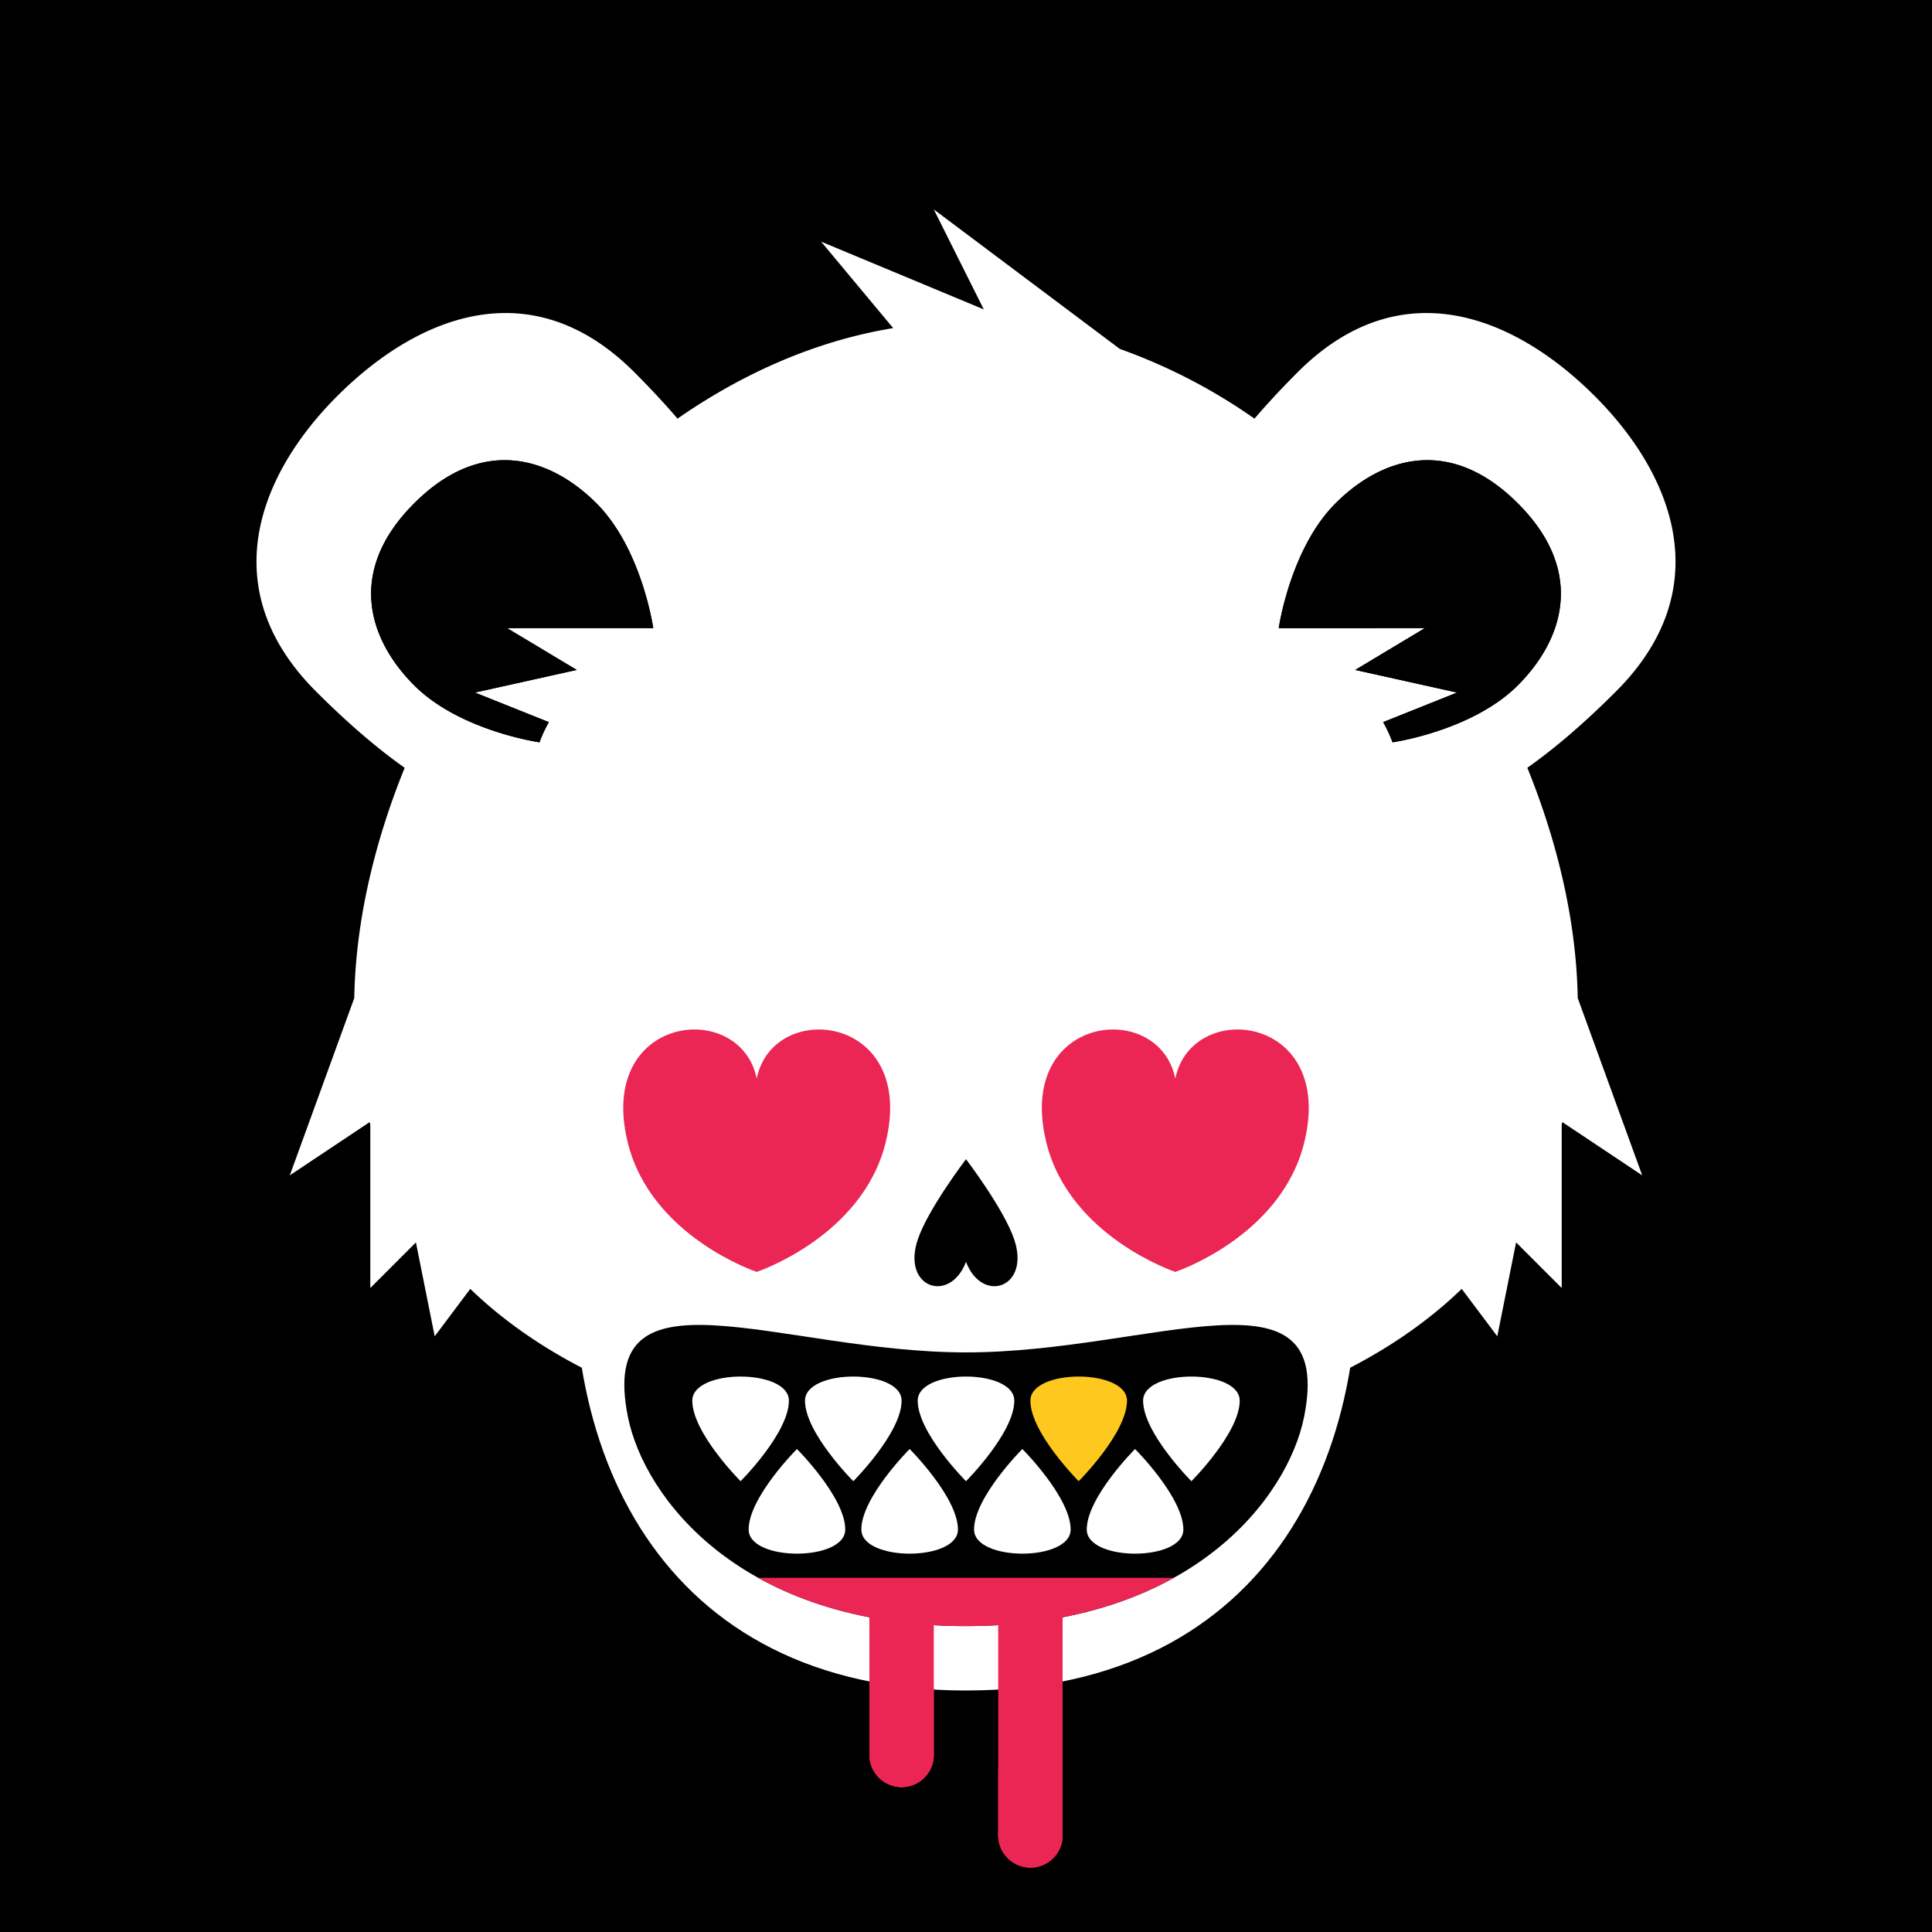 <svg id="numbskull" xmlns="http://www.w3.org/2000/svg" version="1.1" xmlns:xlink="http://www.w3.org/1999/xlink" preserveAspectRatio="none" x="0px" y="0px" width="1200px" height="1200px" viewBox="0 0 1200 1200"><svg id="BG" xmlns="http://www.w3.org/2000/svg" width="1200" height="1200" viewBox="0 0 1200 1200"><defs><style>.ns-white,
      #Eyes [id^="white"],
      #Nose [id^="white"],
      #Skull [id^="white"],
      #Mouth [id^="white"] {
        fill: #fff;
      }
      .ns-black,
      #Background,
      #Eyes [id^="black"],
      #Nose [id^="black"],
      #Skull [id^="black"],
      #Mouth [id^="black"] {
        fill: #000;
      }
      .ns-red,
      #Eyes [id^="red"],
      #Nose [id^="red"],
      #Skull [id^="red"],
      #Mouth [id^="red"] {
        fill: #eb2554;
      }
      .ns-gold,
      #Eyes [id^="gold"],
      #Nose [id^="gold"],
      #Skull [id^="gold"],
      #Mouth [id^="gold"] {
        fill: #ffc81f;
      }
      .ns-green,
      #Eyes [id^="green"],
      #Nose [id^="green"],
      #Skull [id^="green"],
      #Mouth [id^="green"] {
        fill: #9bd127;
      }
      .ns-blue,
      #Eyes [id^="blue"],
      #Nose [id^="blue"],
      #Skull [id^="blue"],
      #Mouth [id^="blue"] {
        fill: #09ceff;
      }</style></defs><rect id="Background" data-name="Background" width="1200" height="1200"></rect></svg><svg id="Skull" xmlns="http://www.w3.org/2000/svg" width="1200" height="1200" viewBox="0 0 1200 1200"><defs><style>.ns-white {
        fill: #fff;
        fill-rule: evenodd;
      }
      .ns-black {
        fill: #000;
        fill-rule: evenodd;
      }
      .ns-red {
        fill: #eb2554;
        fill-rule: evenodd;
      }
      .ns-gold {
        fill: #ffc81f;
        fill-rule: evenodd;
      }
      .ns-green {
        fill: #9bd127;
        fill-rule: evenodd;
      }
      .ns-blue {
        fill: #09ceff;
        fill-rule: evenodd;
      }</style></defs><g id="Bear" data-name="Bear"><path id="white_skull_1" class="ns-white" d="M1004,429.177c-21.908,21.972-40.447,37.193-55.347,47.708,19.479,47.993,30.575,97.251,31.306,143.3l0.043-.152,40,109.989-49.592-33.06c-0.132.467-.271,0.929-0.406,1.394V800.01l-28.333-28.33L930,830.007l-22.1-29.456C861.72,845.148,796.222,874.578,720,889.178c-19.613-28.878-65.953-49.172-120-49.172S499.617,860.3,480,889.178c-76.221-14.6-141.719-44.03-187.907-88.627L270,830.007,258.336,771.68,230,800.01V698.352c-0.135-.465-0.274-0.927-0.406-1.394L180,730.018l40-109.989,0.043,0.15c0.732-46.043,11.832-95.3,31.31-143.288-14.9-10.515-33.443-25.738-55.35-47.714-63.33-63.529-35.465-134.659,14.142-183.848C259.954,195.942,330.355,167.547,394,231.187c10.375,10.375,19.238,19.993,26.82,28.834,40.773-28.312,85.992-48.347,133.952-56.231L510,150.078l101.053,42.1L580,130.08,695.54,216.724a350.974,350.974,0,0,1,83.646,43.3c7.582-8.84,16.445-18.458,26.819-28.832,63.64-63.64,134.041-35.245,183.848,14.142C1039.46,294.518,1067.33,365.648,1004,429.177Zm-633.57-116.6c-28.27-28.239-70.665-42.412-113.137,0-42.44,42.382-28.27,84.9,0,113.138,28.33,28.3,77.782,35.355,77.782,35.355a86.763,86.763,0,0,1,5.825-12.55L295,430.16l63.243-14.054L315,390.16h90.756C405.247,386.792,397.733,339.85,370.43,312.577Zm572.277,0c-42.472-42.412-84.867-28.239-113.137,0-27.3,27.273-34.817,74.215-35.326,77.583H885l-43.243,25.946L905,430.16l-45.9,18.36a86.763,86.763,0,0,1,5.825,12.55s49.452-7.057,77.782-35.355C970.977,397.475,985.147,354.959,942.707,312.577Z"></path><path id="black_skull_1" class="ns-black" d="M370.43,312.577c-28.27-28.239-70.665-42.412-113.137,0-42.44,42.382-28.27,84.9,0,113.138,28.33,28.3,77.782,35.355,77.782,35.355a86.763,86.763,0,0,1,5.825-12.55L295,430.16l63.243-14.054L315,390.16h90.756C405.247,386.792,397.733,339.85,370.43,312.577Zm572.277,0c-42.472-42.412-84.867-28.239-113.137,0-27.3,27.273-34.817,74.215-35.326,77.583H885l-43.243,25.946L905,430.16l-45.9,18.36a86.763,86.763,0,0,1,5.825,12.55s49.452-7.057,77.782-35.355C970.977,397.475,985.147,354.959,942.707,312.577Z"></path></g></svg><svg id="Mouth" xmlns="http://www.w3.org/2000/svg" width="1200" height="1200" viewBox="0 0 1200 1200"><defs><style>@keyframes drip {
        0%, 100% {
          transform: translateY(0);
        }
        20% {
          transform: translateY(40px);
        }
        25% {
          transform: translateY(0);
        }
      }
      @keyframes drop {
        0% {
          transform: translateY(0);
        }
        20% {
          transform: translateY(0);
        }
        30% {
          transform: translateY(300px);
        }
        100% {
          transform: translateY(300px);
        }
      }
      .ns-white {
        fill: #fff;
        fill-rule: evenodd;
      }
      .ns-black {
        fill: #000;
        fill-rule: evenodd;
      }
      .ns-red {
        fill: #eb2554;
        fill-rule: evenodd;
      }
      .ns-gold {
        fill: #ffc81f;
        fill-rule: evenodd;
      }
      .ns-green {
        fill: #9bd127;
        fill-rule: evenodd;
      }
      .ns-blue {
        fill: #09ceff;
        fill-rule: evenodd;
      }
      .drop {
        animation-name: drop;
        animation-duration: 6s;
        animation-timing-function: ease-in-out;
        animation-iteration-count: infinite;
        transform-box: fill-box; /* you need this for SVGs */
        transform-origin: center center; /* moved here */
      }
      .drip {
        animation-name: drip;
        animation-duration: 6s;
        animation-timing-function: ease-in-out;
        animation-iteration-count: infinite;
        transform-box: fill-box; /* you need this for SVGs */
        transform-origin: center center; /* moved here */
      }
      #drip_1, #drop_1 {
        animation-delay: 1.4s;
      }
      #drip_2, #drop_2 {
        animation-delay: 2.8s;
      }</style></defs><g id="Maneater" data-name="Maneater"><path id="white_mouth_1" class="ns-white" d="M600,560c120,0,220,20,240,180,19.866,158.926-50,310-240,310S340.134,898.926,360,740C380,580,480,560,600,560Z"></path><path id="black_mouth_1" class="ns-black" d="M810,880c-10,50-70,130-210,130S400,930,390,880c-19.612-98.058,94.02-40,210-40S829.612,781.942,810,880ZM430,870c0,20,30,50,30,50s30-30,30-50S430,850,430,870Zm35,80c0,20,60,20,60,0s-30-50-30-50S465,930,465,950Zm35-80c0,20,30,50,30,50s30-30,30-50S500,850,500,870Zm35,80c0,20,60,20,60,0s-30-50-30-50S535,930,535,950Zm35-80c0,20,30,50,30,50s30-30,30-50S570,850,570,870Zm35,80c0,20,60,20,60,0s-30-50-30-50S605,930,605,950Zm70,0c0,20,60,20,60,0s-30-50-30-50S675,930,675,950Zm35-80c0,20,30,50,30,50s30-30,30-50S710,850,710,870Z"></path><path id="red_mouth_1" class="ns-red" d="M660,1004.5V1140a20,20,0,0,1-40,0V1009.44q-9.716.555-20,.56t-20-.56V1090a20,20,0,0,1-40,0v-85.5c-27-5.22-49.934-13.836-69.111-24.5H729.111C709.934,990.664,687,999.28,660,1004.5Z"></path><path id="gold_mouth_1" class="ns-gold" d="M640,870c0,20,30,50,30,50s30-30,30-50S640,850,640,870Z"></path><circle id="drop_2" class="ns-red drop" cx="640" cy="1140" r="20"></circle><circle id="drop_1" class="ns-red drop" cx="560" cy="1090" r="20"></circle><rect id="drip_2" class="ns-red drip" x="620" y="1080" width="40" height="80" rx="20" ry="20"></rect><rect id="drip_1" class="ns-red drip" x="540" y="1030" width="40" height="80" rx="20" ry="20"></rect></g></svg><svg id="Nose" xmlns="http://www.w3.org/2000/svg" width="1200" height="1200" viewBox="0 0 1200 1200"><path id="Spade" data-name="Spade" class="ns-black" d="M600,783.761C590,810,560,800,570,770c6.325-18.974,30-50,30-50s23.675,31.026,30,50C640,800,610,810,600,783.761Z"></path></svg><svg id="Eyes" xmlns="http://www.w3.org/2000/svg" width="1200" height="1200" viewBox="0 0 1200 1200"><defs><style>@keyframes beat {
        0% {
          transform: scale(1);
        }
        50% {
          transform: scale(1);
        }
        54% {
          transform: scale(1.1);
        }
        58% {
          transform: scale(1);
        }
        60% {
          transform: scale(1);
        }
        64% {
          transform: scale(1.2);
        }
        68% {
          transform: scale(1);
        }
        100% {
          transform: scale(1);
        }
      }
      .ns-white {
        fill: #fff;
        fill-rule: evenodd;
      }
      .ns-black {
        fill: #000;
        fill-rule: evenodd;
      }
      .ns-red {
        fill: #eb2554;
        fill-rule: evenodd;
      }
      .ns-gold {
        fill: #ffc81f;
        fill-rule: evenodd;
      }
      .ns-green {
        fill: #9bd127;
        fill-rule: evenodd;
      }
      .ns-blue {
        fill: #09ceff;
        fill-rule: evenodd;
      }
      .beat {
        animation-name: beat;
        animation-duration: 2s;
        animation-timing-function: linear;
        animation-iteration-count: infinite;
        transform-box: fill-box; /* you need this for SVGs */
        transform-origin: center center; /* moved here */
      }</style></defs><g id="Love_7" data-name="Love#7"><path id="red_eyes_2" class="ns-red beat" d="M810,710c-14.552,58.209-80,80-80,80s-65.448-21.791-80-80c-20-80,70-90,80-40C740,620,830,630,810,710Z"></path><path id="red_eyes_1" class="ns-red beat" d="M470,790s-65.448-21.791-80-80c-20-80,70-90,80-40,10-50,100-40,80,40C535.448,768.209,470,790,470,790Z"></path></g></svg></svg>